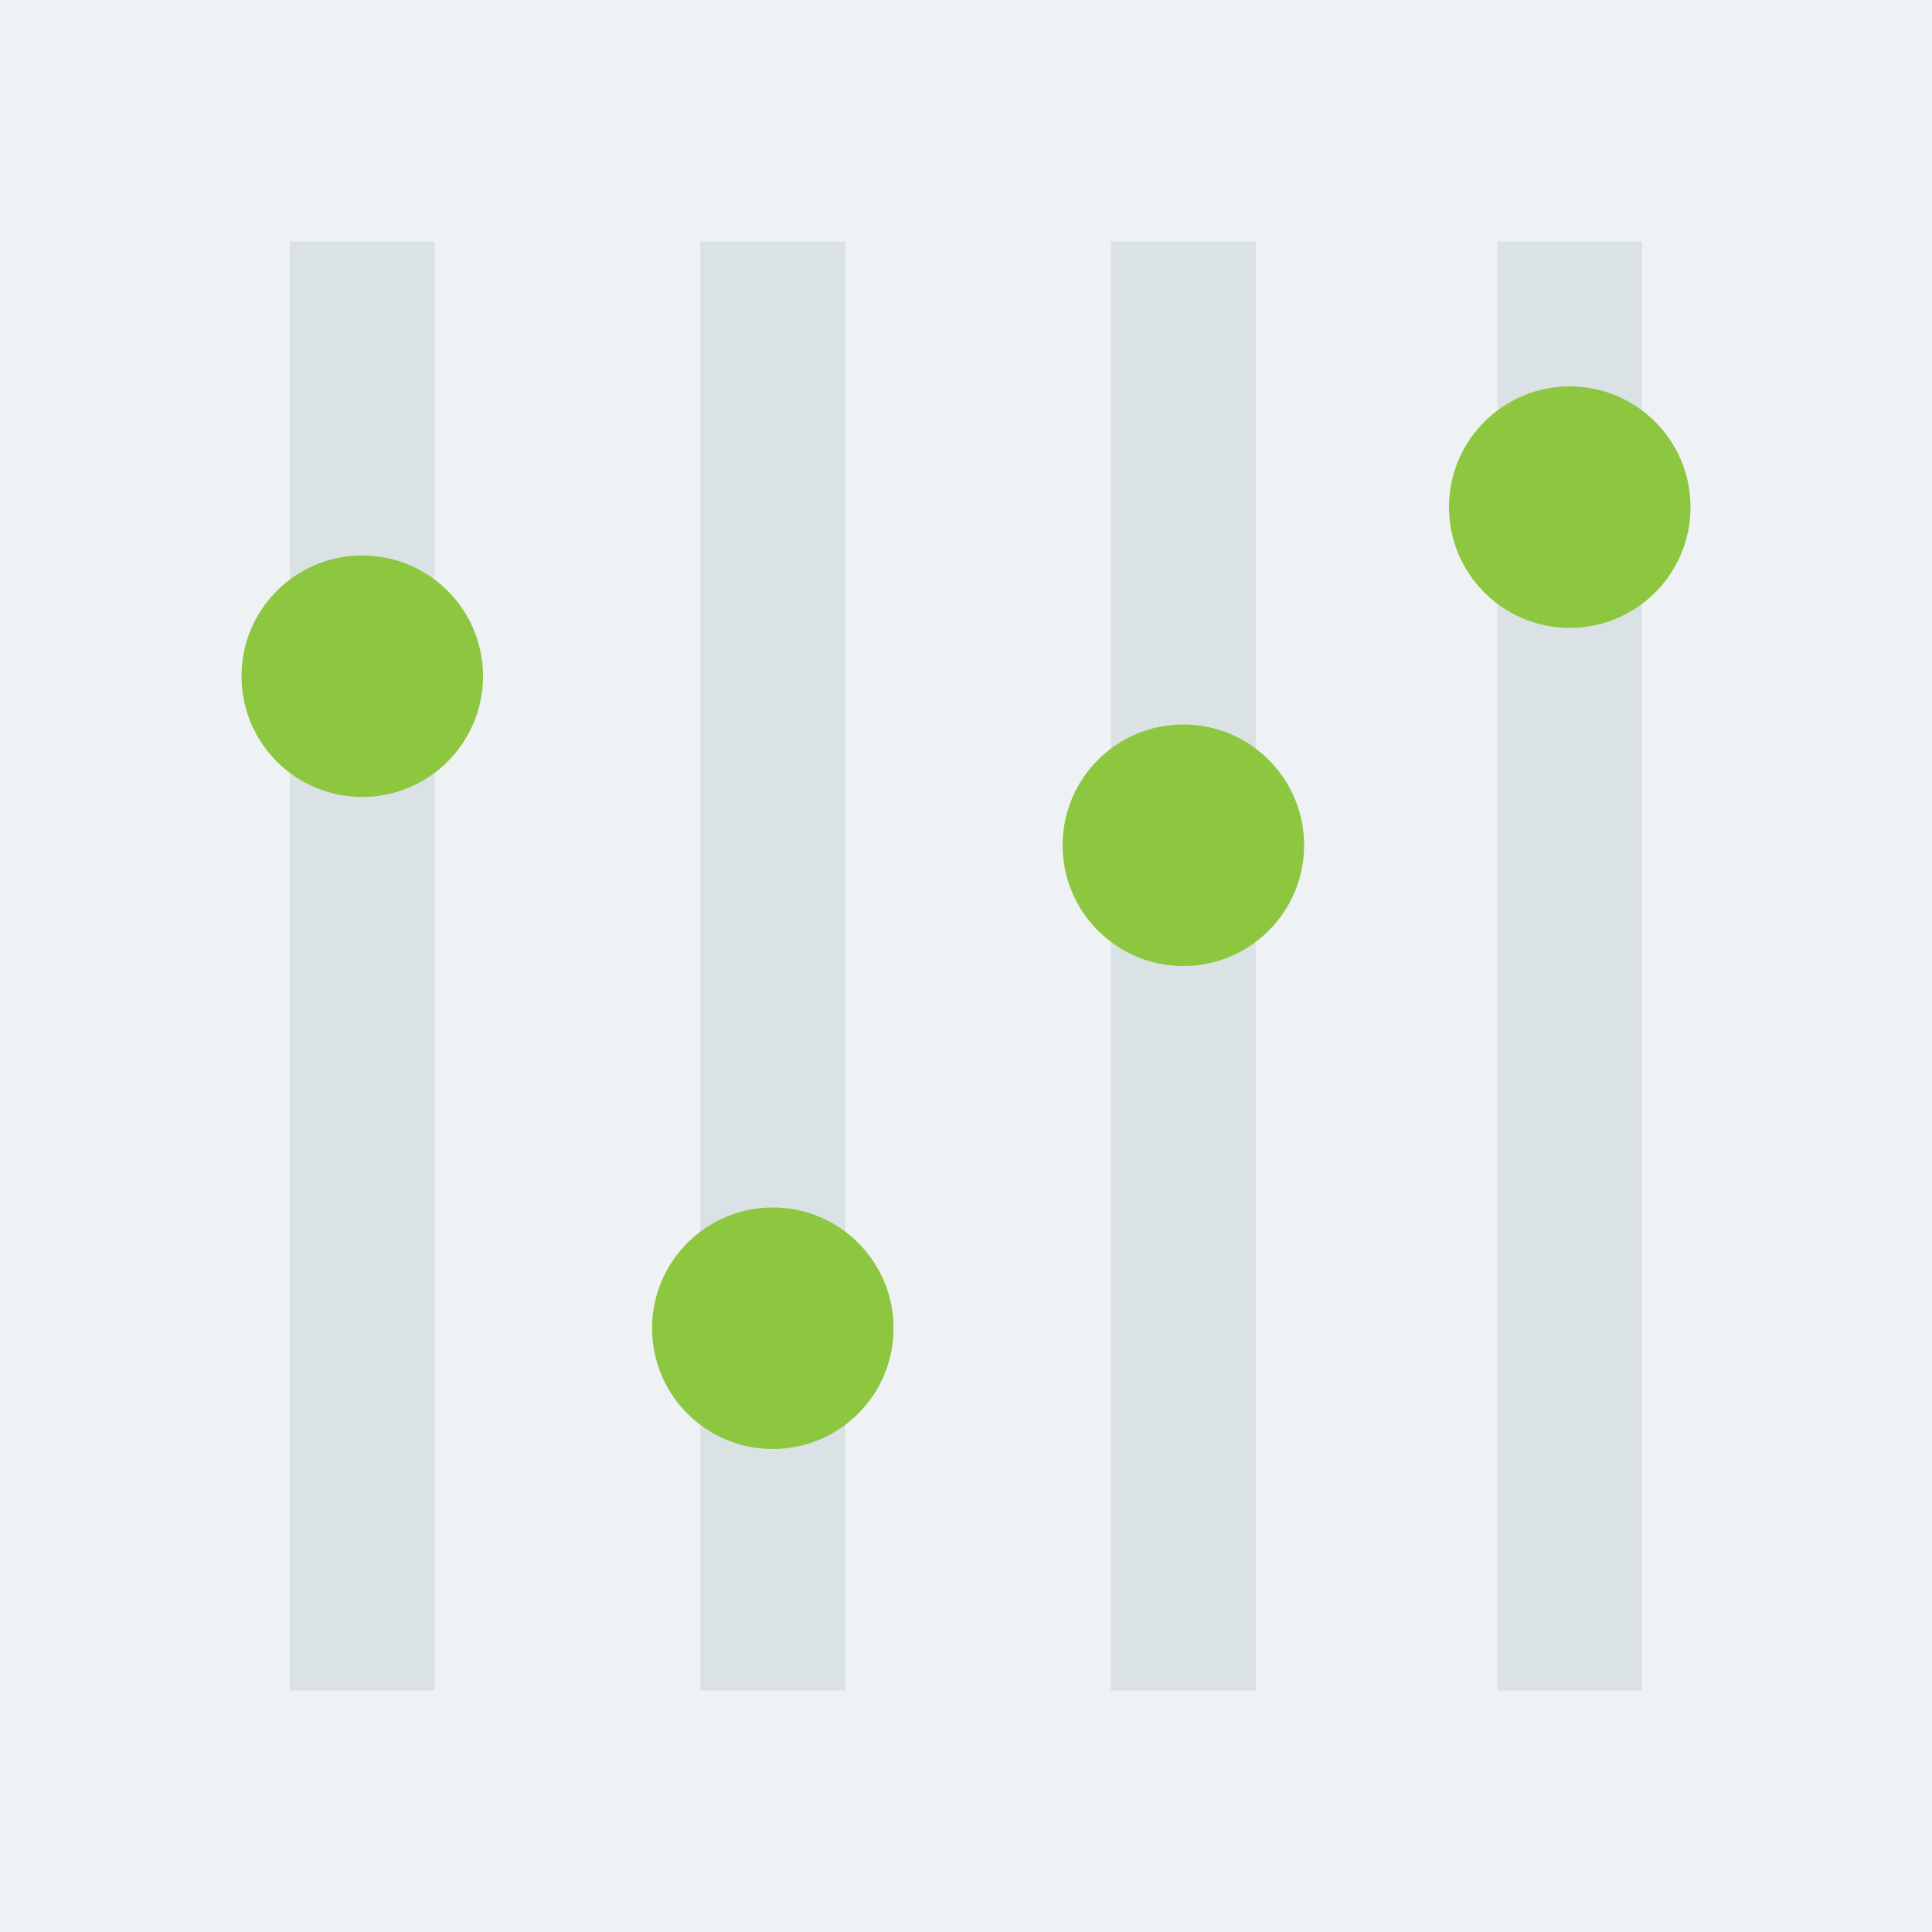 <svg xmlns="http://www.w3.org/2000/svg" preserveAspectRatio="xMidYMid" width="80" height="80" viewBox="0 0 80 80"><defs><style>.cls-3 { fill: #eef2f4; } .cls-5 { fill: #dae2e5; } .cls-6 { fill: #8dc63f; }</style></defs><g id="package-pricingsvg"><path id="rect-1" class="cls-3" d="M0 0h80v80H0z"/><g id="1"><path id="rect-2" class="cls-5" d="M12 10h6v60h-6z"/><circle id="circle-1" class="cls-6" cx="15" cy="28" r="5"/></g><g id="2"><path id="rect-3" class="cls-5" d="M29 10h6v60h-6z"/><circle id="circle-2" class="cls-6" cx="32" cy="55" r="5"/></g><g id="3"><path id="rect-4" class="cls-5" d="M46 10h6v60h-6z"/><circle id="circle-3" class="cls-6" cx="49" cy="35" r="5"/></g><g id="4"><path id="rect-5" class="cls-5" d="M62 10h6v60h-6z"/><circle id="circle-4" class="cls-6" cx="65" cy="21" r="5"/></g></g></svg>
